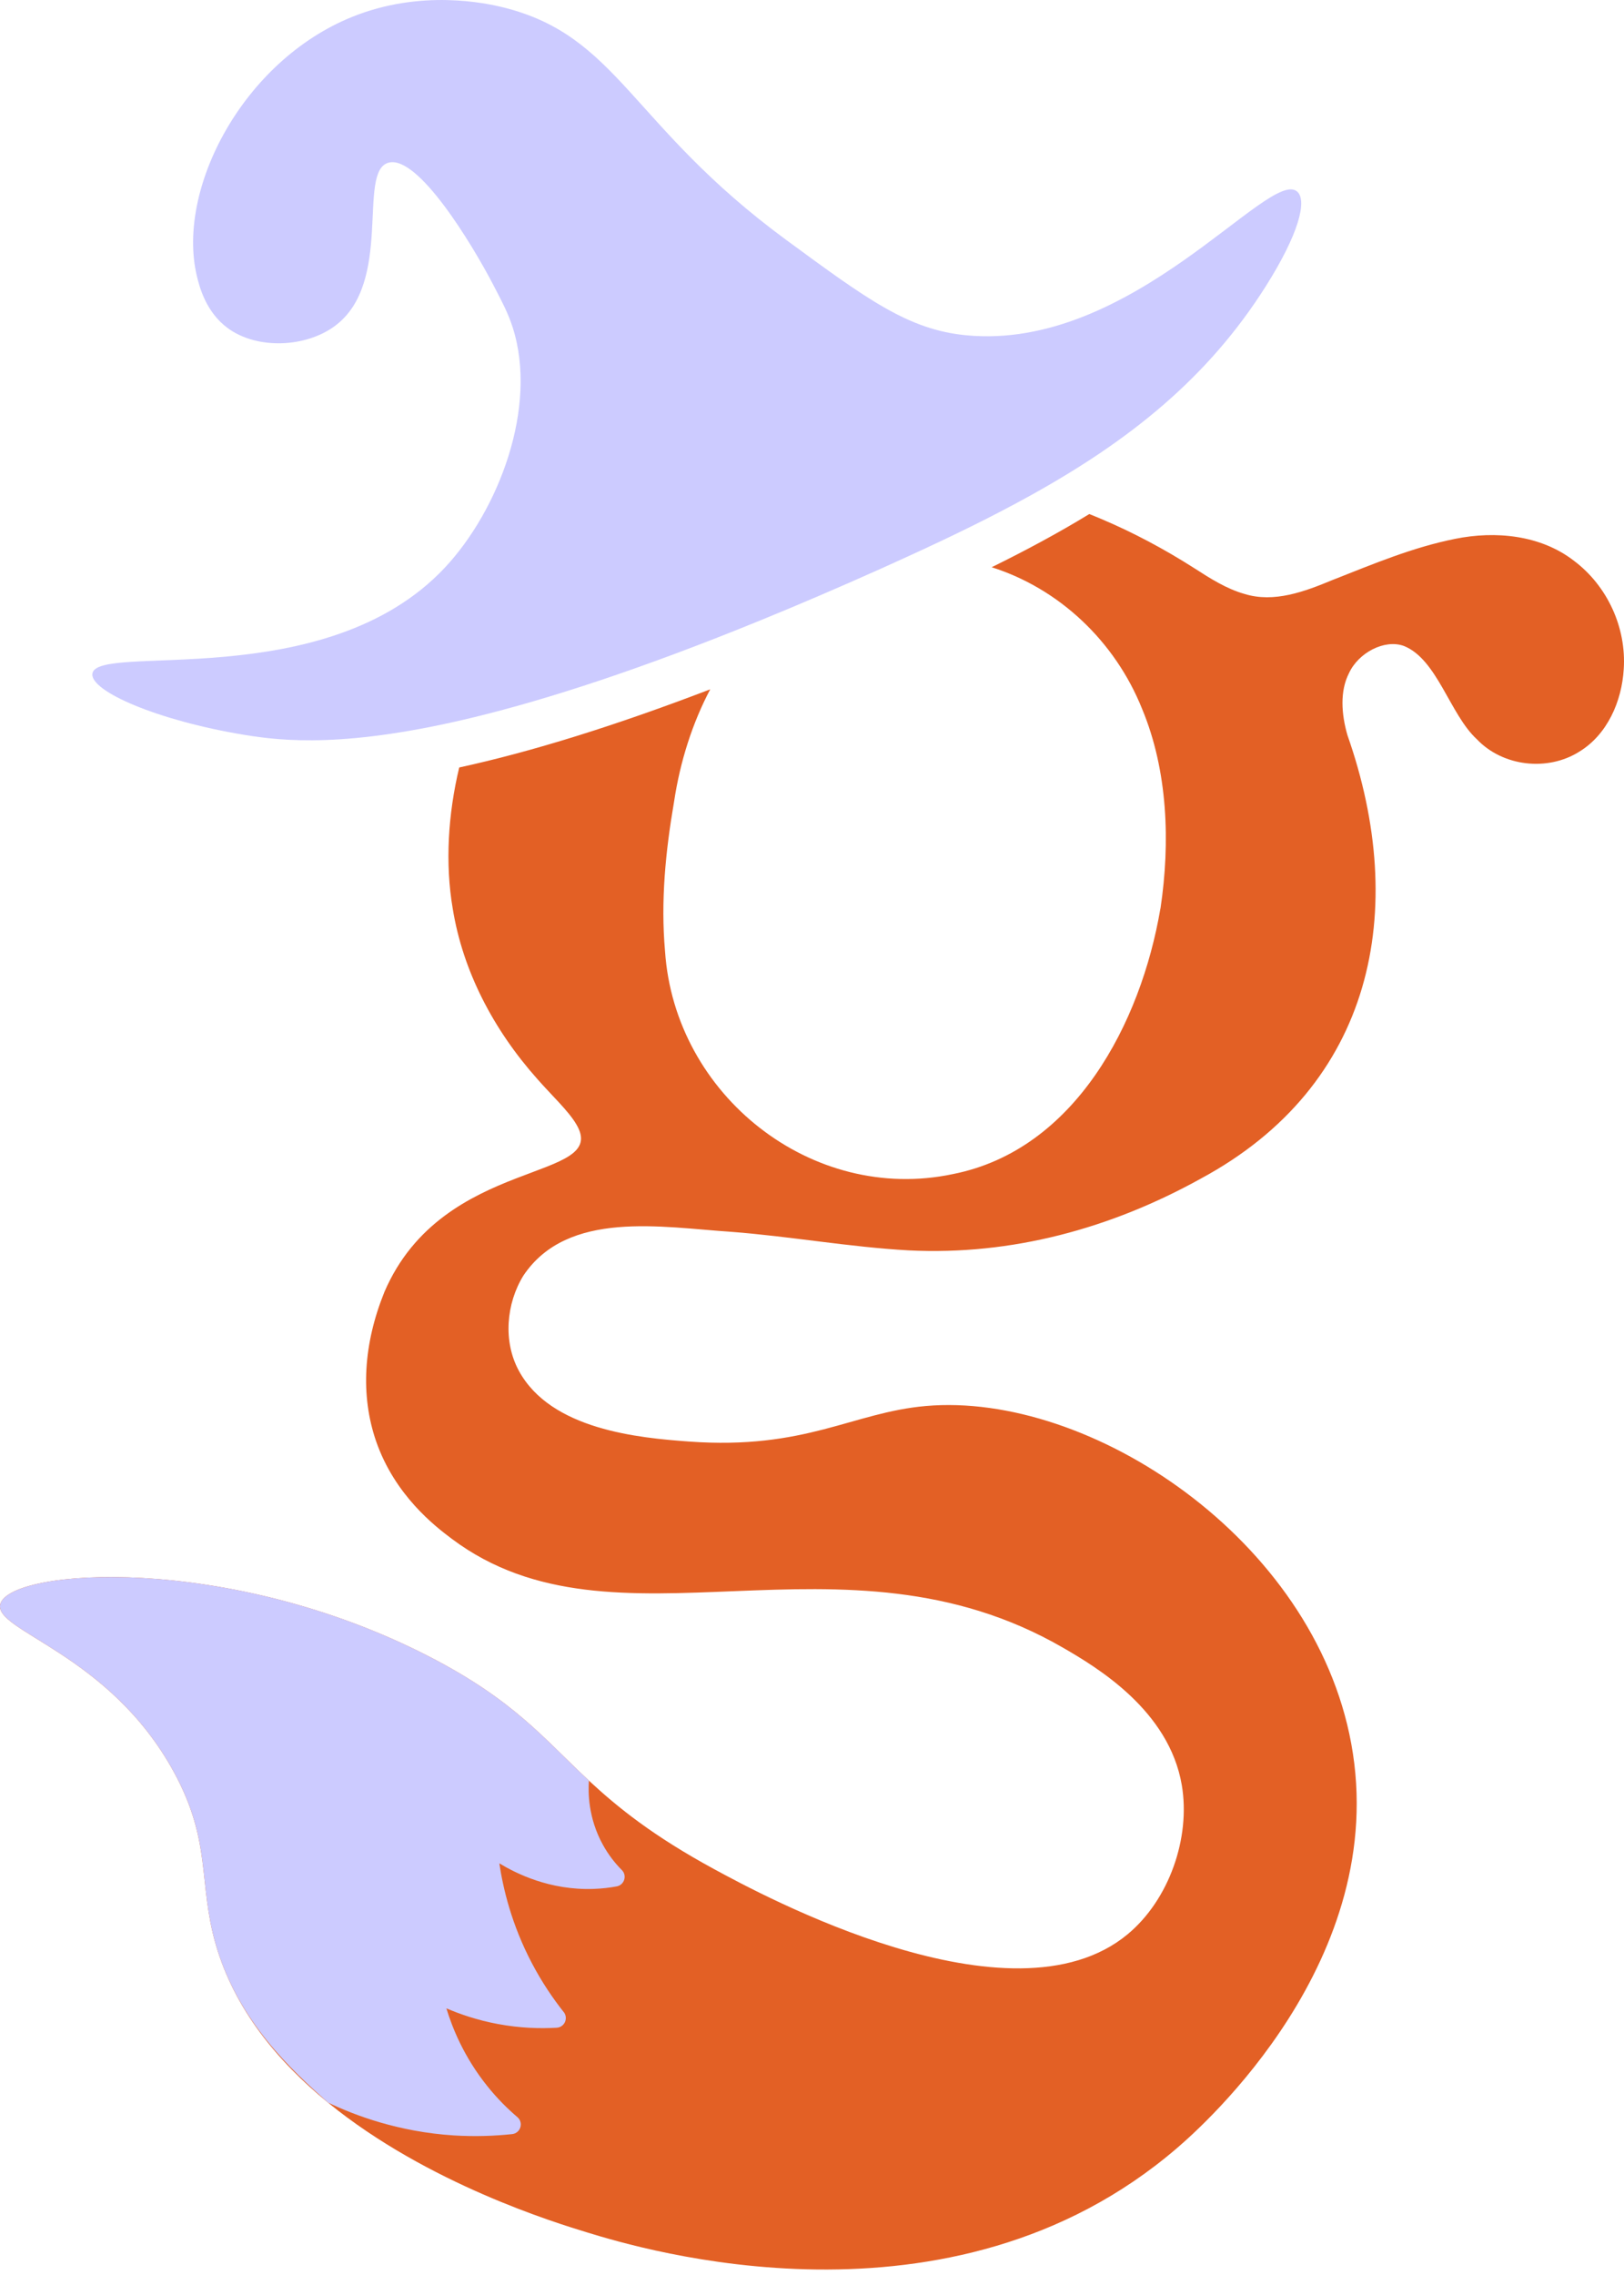 <svg xmlns="http://www.w3.org/2000/svg" width="30" height="42" viewBox="0 0 30 42" fill="none"><path d="M29.081 10.357C28.465 9.877 27.628 9.796 26.88 9.948C26.093 10.106 25.386 10.405 24.615 10.708C24.104 10.92 23.537 11.135 22.989 10.965C22.66 10.872 22.36 10.682 22.061 10.489C21.511 10.138 20.938 9.833 20.36 9.588C20.281 9.554 20.202 9.522 20.123 9.49C19.543 9.844 18.939 10.167 18.319 10.472C19.563 10.866 20.595 11.834 21.097 13.085C21.575 14.23 21.619 15.555 21.438 16.768L21.435 16.779C21.076 18.884 19.86 21.229 17.605 21.675C15 22.227 12.463 20.22 12.285 17.559C12.203 16.634 12.295 15.711 12.452 14.8C12.564 14.057 12.79 13.35 13.12 12.726C11.361 13.399 9.821 13.878 8.483 14.169C8.277 15.029 8.22 15.942 8.364 16.779C8.55 17.925 9.113 19.008 9.925 19.919C10.184 20.215 10.502 20.51 10.644 20.753C11.296 21.835 8.19 21.319 7.101 23.852C6.711 24.817 6.658 25.76 6.945 26.6C7.292 27.608 8.04 28.18 8.35 28.412C11.374 30.676 15.533 28.045 19.638 30.42C20.27 30.785 21.596 31.578 21.831 32.955C21.996 33.925 21.6 35.071 20.83 35.71C18.683 37.49 14.056 34.976 13.192 34.507C12.068 33.897 11.413 33.369 10.88 32.874C10.041 32.095 9.506 31.397 7.932 30.585C4.208 28.666 0.191 28.956 0.006 29.612C-0.132 30.111 2.014 30.516 3.212 32.714C3.916 34.006 3.657 34.751 3.985 35.895C4.329 37.09 5.125 38.054 6.06 38.818C7.895 40.315 10.271 41.039 10.856 41.217C11.827 41.513 17.547 43.257 21.739 39.66C22.223 39.246 25.695 36.173 24.961 32.187C24.265 28.401 20.125 25.691 17.103 25.957C15.746 26.076 14.883 26.77 12.726 26.613C11.804 26.546 10.176 26.398 9.584 25.305C9.291 24.765 9.35 24.066 9.669 23.549C10.487 22.329 12.233 22.658 13.503 22.741C14.599 22.825 15.689 23.023 16.788 23.084C18.693 23.179 20.523 22.678 22.181 21.76C25.378 20.039 26.028 16.809 24.891 13.572C24.779 13.185 24.749 12.759 24.92 12.427C25.093 12.052 25.572 11.797 25.93 11.924C26.55 12.167 26.781 13.188 27.283 13.649C27.761 14.151 28.587 14.247 29.174 13.877C29.693 13.561 29.959 12.947 29.995 12.356C30.047 11.588 29.693 10.819 29.081 10.357Z" fill="#E36025"></path><path d="M23.389 5.275C22.311 6.986 20.854 8.137 19.06 9.134C18.338 9.535 17.563 9.912 16.735 10.289C16.588 10.357 16.439 10.424 16.288 10.492C15.501 10.844 14.767 11.159 14.081 11.439C11.842 12.355 10.115 12.91 8.77 13.238C6.406 13.813 5.222 13.683 4.515 13.567C2.905 13.302 1.673 12.762 1.706 12.441C1.766 11.852 6.009 12.839 8.22 10.477C9.211 9.418 9.941 7.518 9.472 6.048C9.392 5.798 9.3 5.62 9.115 5.264C8.72 4.505 7.717 2.851 7.175 3.004C6.592 3.169 7.277 5.22 6.181 6.022C5.646 6.414 4.757 6.458 4.209 6.059C3.802 5.761 3.684 5.293 3.636 5.094C3.255 3.491 4.486 1.126 6.507 0.311C7.781 -0.203 8.978 0.058 9.291 0.135C11.428 0.662 11.636 2.309 14.523 4.429C16.026 5.532 16.777 6.084 17.841 6.189C20.926 6.492 23.459 3.078 23.965 3.539C24.15 3.707 23.988 4.325 23.389 5.275Z" fill="#CCCBFF"></path><path d="M10.413 37.144C10.503 37.258 10.43 37.426 10.284 37.435C9.978 37.453 9.606 37.443 9.194 37.366C8.815 37.295 8.497 37.185 8.246 37.077C8.354 37.431 8.566 37.97 9.002 38.513C9.187 38.744 9.379 38.933 9.557 39.085C9.677 39.187 9.617 39.382 9.46 39.399C9.141 39.433 8.778 39.448 8.379 39.423C7.367 39.357 6.569 39.059 6.061 38.818C5.41 38.238 4.397 37.327 3.985 35.895C3.657 34.751 3.916 34.006 3.212 32.714C2.014 30.516 -0.132 30.111 0.006 29.612C0.19 28.956 4.208 28.665 7.931 30.584C9.506 31.396 10.041 32.094 10.879 32.873C10.865 33.078 10.86 33.557 11.138 34.059C11.246 34.254 11.37 34.407 11.488 34.525C11.589 34.627 11.532 34.801 11.391 34.826C11.263 34.85 11.123 34.866 10.974 34.872C10.153 34.903 9.524 34.582 9.224 34.4C9.294 34.864 9.449 35.528 9.826 36.244C10.013 36.6 10.218 36.899 10.412 37.144H10.413Z" fill="#CCCBFF"></path></svg>